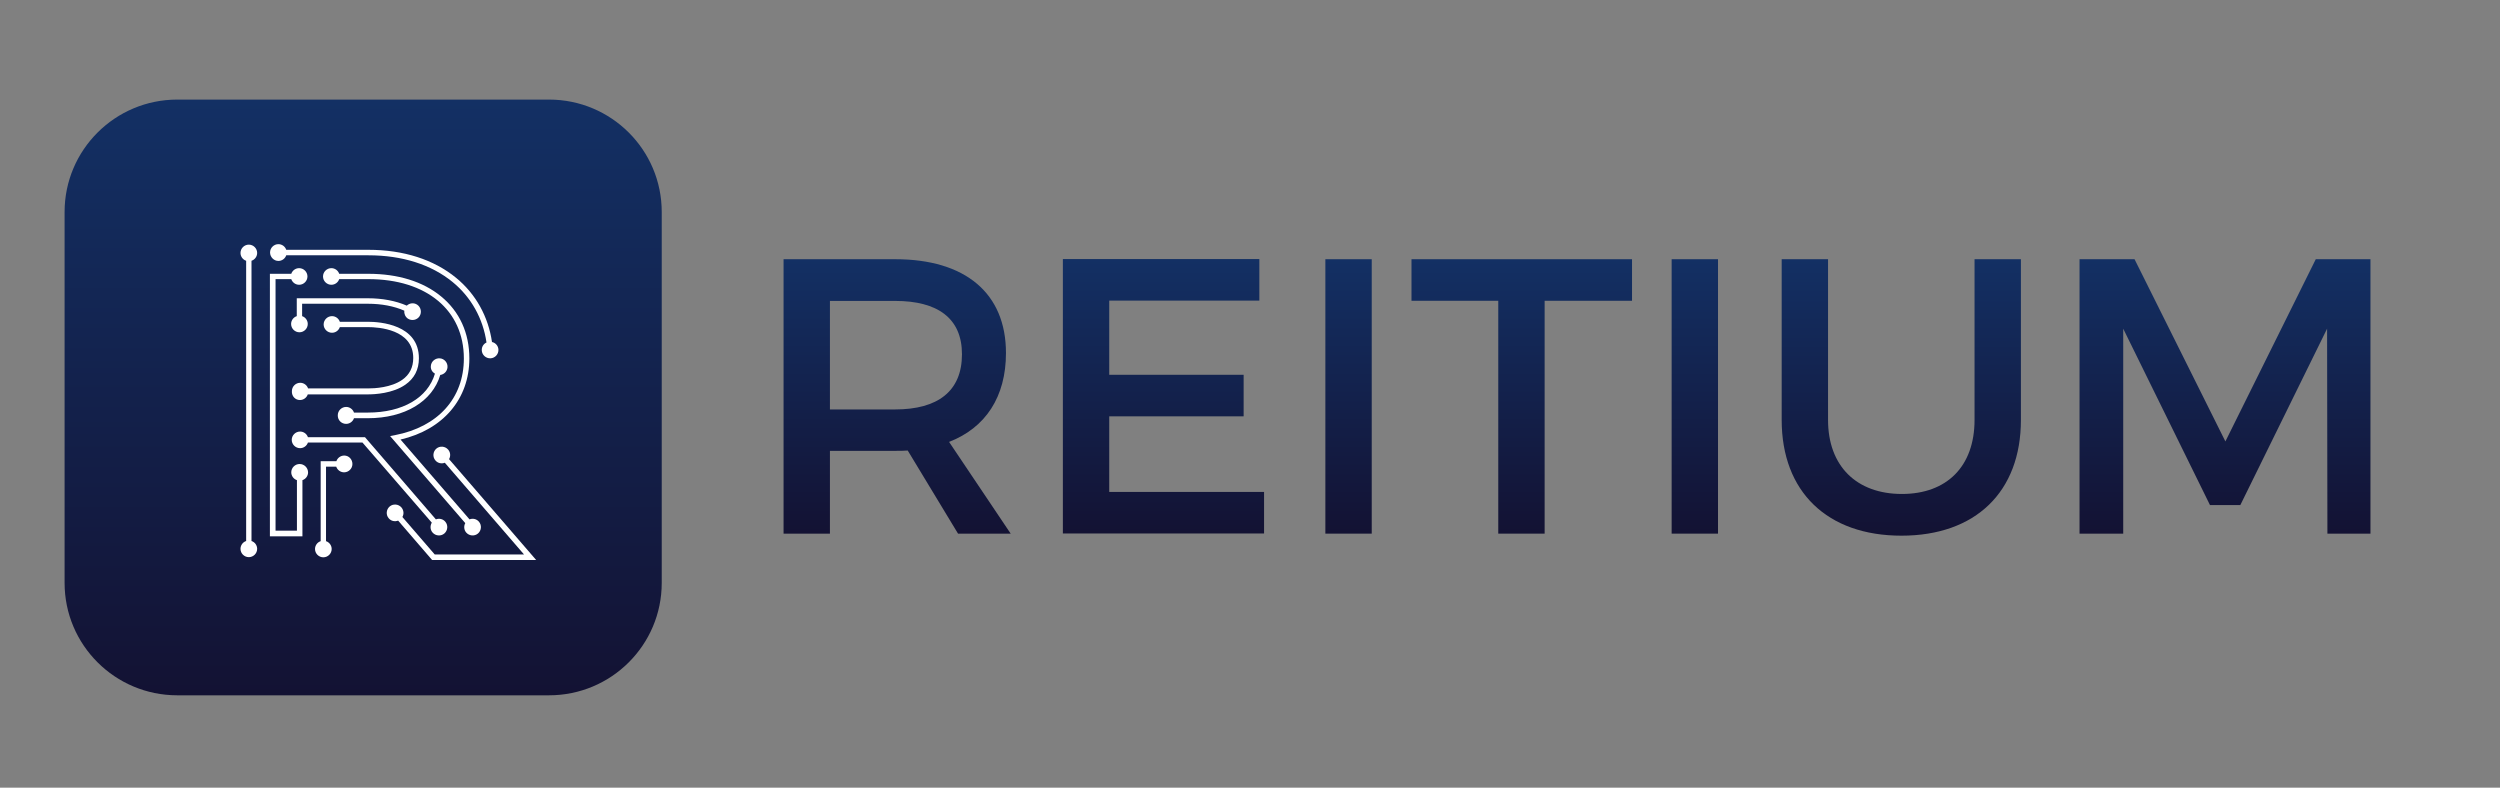 <svg width="219" height="69" viewBox="0 0 219 69" fill="none" xmlns="http://www.w3.org/2000/svg">
<rect x="0" y="0" width="219" height="69" fill="#808080" stroke="none"/>
<g clip-path="url(#clip0_5885_9015)">
<path d="M48.095 60.909H15.531C10.078 60.909 5.658 56.5 5.658 51.06V18.572C5.658 13.133 10.078 8.723 15.531 8.723H48.095C53.548 8.723 57.968 13.133 57.968 18.572V51.06C57.968 56.5 53.548 60.909 48.095 60.909Z" fill="url(#paint0_linear_5885_9015)"/>
<path d="M22.527 22.158C22.527 21.759 22.197 21.43 21.797 21.43C21.398 21.43 21.067 21.759 21.067 22.158C21.067 22.474 21.274 22.748 21.563 22.844V47.392C21.274 47.488 21.067 47.763 21.067 48.079C21.067 48.477 21.398 48.807 21.797 48.807C22.197 48.807 22.527 48.477 22.527 48.079C22.527 47.763 22.32 47.488 22.031 47.392V22.844C22.32 22.748 22.527 22.474 22.527 22.158Z" fill="white"/>
<path d="M30.156 39.906C29.84 39.906 29.564 40.112 29.468 40.4H28.091V47.406C27.802 47.502 27.595 47.777 27.595 48.093C27.595 48.491 27.926 48.821 28.325 48.821C28.724 48.821 29.055 48.491 29.055 48.093C29.055 47.777 28.848 47.502 28.559 47.406V40.881H29.454C29.55 41.169 29.826 41.376 30.142 41.376C30.542 41.376 30.872 41.046 30.872 40.648C30.872 40.249 30.569 39.906 30.156 39.906Z" fill="white"/>
<path d="M46.966 49.054L39.338 40.221C39.49 39.961 39.462 39.617 39.256 39.384C38.994 39.081 38.526 39.04 38.223 39.301C37.92 39.562 37.879 40.029 38.14 40.331C38.347 40.579 38.677 40.647 38.967 40.537L45.906 48.574H38.085L35.249 45.29C35.4 45.029 35.373 44.7 35.166 44.452C34.905 44.15 34.436 44.109 34.133 44.37C33.831 44.631 33.789 45.098 34.051 45.4C34.257 45.648 34.588 45.716 34.877 45.606L37.851 49.054H46.966Z" fill="white"/>
<path d="M24.387 22.858C24.703 22.858 24.979 22.652 25.075 22.364H32.276C35.223 22.364 37.784 23.174 39.657 24.713C41.268 26.031 42.314 27.9 42.617 30.001C42.355 30.125 42.19 30.386 42.204 30.688C42.218 31.087 42.562 31.402 42.961 31.389C43.361 31.375 43.677 31.032 43.663 30.633C43.65 30.303 43.416 30.029 43.099 29.96C42.769 27.721 41.681 25.757 39.959 24.342C38.004 22.735 35.347 21.883 32.276 21.883H25.075C24.979 21.594 24.703 21.388 24.387 21.388C23.987 21.388 23.657 21.718 23.657 22.116C23.657 22.515 23.987 22.858 24.387 22.858Z" fill="white"/>
<path d="M26.272 35.043C26.589 35.043 26.864 34.837 26.961 34.548H32.221C32.84 34.548 34.41 34.466 35.511 33.697C36.296 33.147 36.696 32.378 36.696 31.389C36.696 28.422 33.281 28.188 32.234 28.188H29.77C29.673 27.9 29.398 27.694 29.081 27.694C28.682 27.694 28.351 28.023 28.351 28.422C28.351 28.82 28.682 29.15 29.081 29.15C29.398 29.15 29.673 28.944 29.77 28.655H32.221C33.157 28.655 36.2 28.847 36.2 31.361C36.2 32.185 35.869 32.831 35.236 33.271C34.258 33.958 32.813 34.026 32.234 34.026H26.988C26.892 33.738 26.616 33.532 26.3 33.532C25.9 33.532 25.57 33.861 25.57 34.26C25.542 34.713 25.873 35.043 26.272 35.043Z" fill="white"/>
<path d="M26.245 40.647C25.846 40.647 25.515 40.977 25.515 41.375C25.515 41.691 25.722 41.966 26.011 42.062V46.486H24.138V24.452H25.515C25.612 24.74 25.887 24.946 26.204 24.946C26.603 24.946 26.933 24.616 26.933 24.218C26.933 23.82 26.603 23.49 26.204 23.49C25.887 23.49 25.612 23.696 25.515 23.985H23.643V46.98H26.493V42.062C26.782 41.966 26.988 41.691 26.988 41.375C26.975 40.963 26.644 40.647 26.245 40.647Z" fill="white"/>
<path d="M37.893 46.651C38.155 46.953 38.623 46.994 38.926 46.733C39.229 46.472 39.27 46.005 39.009 45.703C38.802 45.455 38.472 45.387 38.183 45.497L31.973 38.298H26.974C26.878 38.01 26.603 37.804 26.286 37.804C25.887 37.804 25.556 38.134 25.556 38.532C25.556 38.93 25.887 39.26 26.286 39.26C26.603 39.26 26.878 39.054 26.974 38.766H31.752L37.825 45.785C37.659 46.074 37.687 46.417 37.893 46.651Z" fill="white"/>
<path d="M40.84 46.65C41.102 46.953 41.57 46.994 41.873 46.733C42.176 46.472 42.217 46.005 41.956 45.703C41.749 45.455 41.419 45.386 41.129 45.496L35.085 38.504C38.816 37.639 41.116 34.947 41.116 31.402C41.116 29.177 40.262 27.295 38.637 25.963C37.054 24.658 34.851 23.985 32.276 23.985H29.715C29.618 23.696 29.343 23.49 29.026 23.49C28.627 23.49 28.296 23.82 28.296 24.218C28.296 24.616 28.627 24.946 29.026 24.946C29.343 24.946 29.618 24.74 29.715 24.452H32.276C37.357 24.452 40.634 27.172 40.634 31.402C40.634 34.878 38.376 37.392 34.589 38.12L34.176 38.202L40.758 45.826C40.62 46.073 40.634 46.417 40.84 46.65Z" fill="white"/>
<path d="M30.32 37.131C30.637 37.131 30.912 36.925 31.009 36.636H32.22C35.47 36.636 37.879 35.166 38.568 32.845C38.898 32.804 39.174 32.529 39.201 32.172C39.229 31.773 38.926 31.416 38.526 31.389C38.127 31.361 37.769 31.664 37.742 32.062C37.714 32.35 37.866 32.598 38.1 32.735C37.466 34.851 35.277 36.142 32.22 36.142H31.009C30.912 35.853 30.637 35.647 30.32 35.647C29.921 35.647 29.59 35.977 29.59 36.375C29.576 36.801 29.907 37.131 30.32 37.131Z" fill="white"/>
<path d="M35.731 27.913C36.076 28.133 36.53 28.037 36.75 27.707C36.971 27.364 36.874 26.911 36.544 26.691C36.255 26.499 35.883 26.54 35.635 26.773C34.657 26.348 33.487 26.128 32.22 26.128H25.997V27.694C25.707 27.79 25.501 28.065 25.501 28.381C25.501 28.779 25.831 29.109 26.231 29.109C26.63 29.109 26.96 28.779 26.96 28.381C26.96 28.065 26.754 27.79 26.465 27.694V26.608H32.22C33.418 26.608 34.506 26.814 35.415 27.213C35.387 27.474 35.497 27.749 35.731 27.913Z" fill="white"/>
<path d="M79.517 39.466C79.173 39.494 78.801 39.494 78.416 39.494H72.702V46.747H68.64V22.707H78.416C84.585 22.707 88.123 25.702 88.123 30.922C88.123 34.768 86.333 37.474 83.139 38.711L88.536 46.747H83.924L79.517 39.466ZM78.416 35.867C82.133 35.867 84.268 34.287 84.268 31.032C84.268 27.872 82.133 26.361 78.416 26.361H72.702V35.867H78.416Z" fill="url(#paint1_linear_5885_9015)"/>
<path d="M97.169 26.347V32.831H108.942V36.471H97.169V43.093H110.732V46.733H93.107V22.693H110.319V26.334H97.169V26.347Z" fill="url(#paint2_linear_5885_9015)"/>
<path d="M116.102 46.747V22.707H120.164V46.747H116.102Z" fill="url(#paint3_linear_5885_9015)"/>
<path d="M135.31 26.348V46.747H131.248V26.348H123.647V22.707H142.965V26.348H135.31Z" fill="url(#paint4_linear_5885_9015)"/>
<path d="M146.436 46.747V22.707H150.497V46.747H146.436Z" fill="url(#paint5_linear_5885_9015)"/>
<path d="M177.032 36.787C177.032 43.079 173.066 46.925 166.567 46.925C160.068 46.925 156.075 43.079 156.075 36.787V22.707H160.137V36.787C160.137 40.84 162.643 43.271 166.608 43.271C170.532 43.271 172.97 40.867 172.97 36.787V22.707H177.032V36.787Z" fill="url(#paint6_linear_5885_9015)"/>
<path d="M203.881 46.747L203.853 28.793L196.252 44.246H193.595L185.994 28.793V46.747H182.167V22.707H186.986L194.944 38.669L202.862 22.707H207.653V46.747H203.881Z" fill="url(#paint7_linear_5885_9015)"/>
</g>
<defs>
<linearGradient id="paint0_linear_5885_9015" x1="31.811" y1="8.713" x2="31.811" y2="60.913" gradientUnits="userSpaceOnUse">
<stop stop-color="#133064"/>
<stop offset="1" stop-color="#131233"/>
</linearGradient>
<linearGradient id="paint1_linear_5885_9015" x1="78.585" y1="22.708" x2="78.585" y2="46.748" gradientUnits="userSpaceOnUse">
<stop stop-color="#133064"/>
<stop offset="1" stop-color="#131233"/>
</linearGradient>
<linearGradient id="paint2_linear_5885_9015" x1="101.923" y1="22.708" x2="101.923" y2="46.747" gradientUnits="userSpaceOnUse">
<stop stop-color="#133064"/>
<stop offset="1" stop-color="#131233"/>
</linearGradient>
<linearGradient id="paint3_linear_5885_9015" x1="118.136" y1="22.708" x2="118.136" y2="46.748" gradientUnits="userSpaceOnUse">
<stop stop-color="#133064"/>
<stop offset="1" stop-color="#131233"/>
</linearGradient>
<linearGradient id="paint4_linear_5885_9015" x1="133.299" y1="22.708" x2="133.299" y2="46.748" gradientUnits="userSpaceOnUse">
<stop stop-color="#133064"/>
<stop offset="1" stop-color="#131233"/>
</linearGradient>
<linearGradient id="paint5_linear_5885_9015" x1="148.462" y1="22.708" x2="148.462" y2="46.748" gradientUnits="userSpaceOnUse">
<stop stop-color="#133064"/>
<stop offset="1" stop-color="#131233"/>
</linearGradient>
<linearGradient id="paint6_linear_5885_9015" x1="166.552" y1="22.708" x2="166.552" y2="46.919" gradientUnits="userSpaceOnUse">
<stop stop-color="#133064"/>
<stop offset="1" stop-color="#131233"/>
</linearGradient>
<linearGradient id="paint7_linear_5885_9015" x1="194.898" y1="22.708" x2="194.898" y2="46.748" gradientUnits="userSpaceOnUse">
<stop stop-color="#133064"/>
<stop offset="1" stop-color="#131233"/>
</linearGradient>
<clipPath id="clip0_5885_9015">
<rect width="219" height="69" fill="white"/>
</clipPath>
</defs>
</svg>
